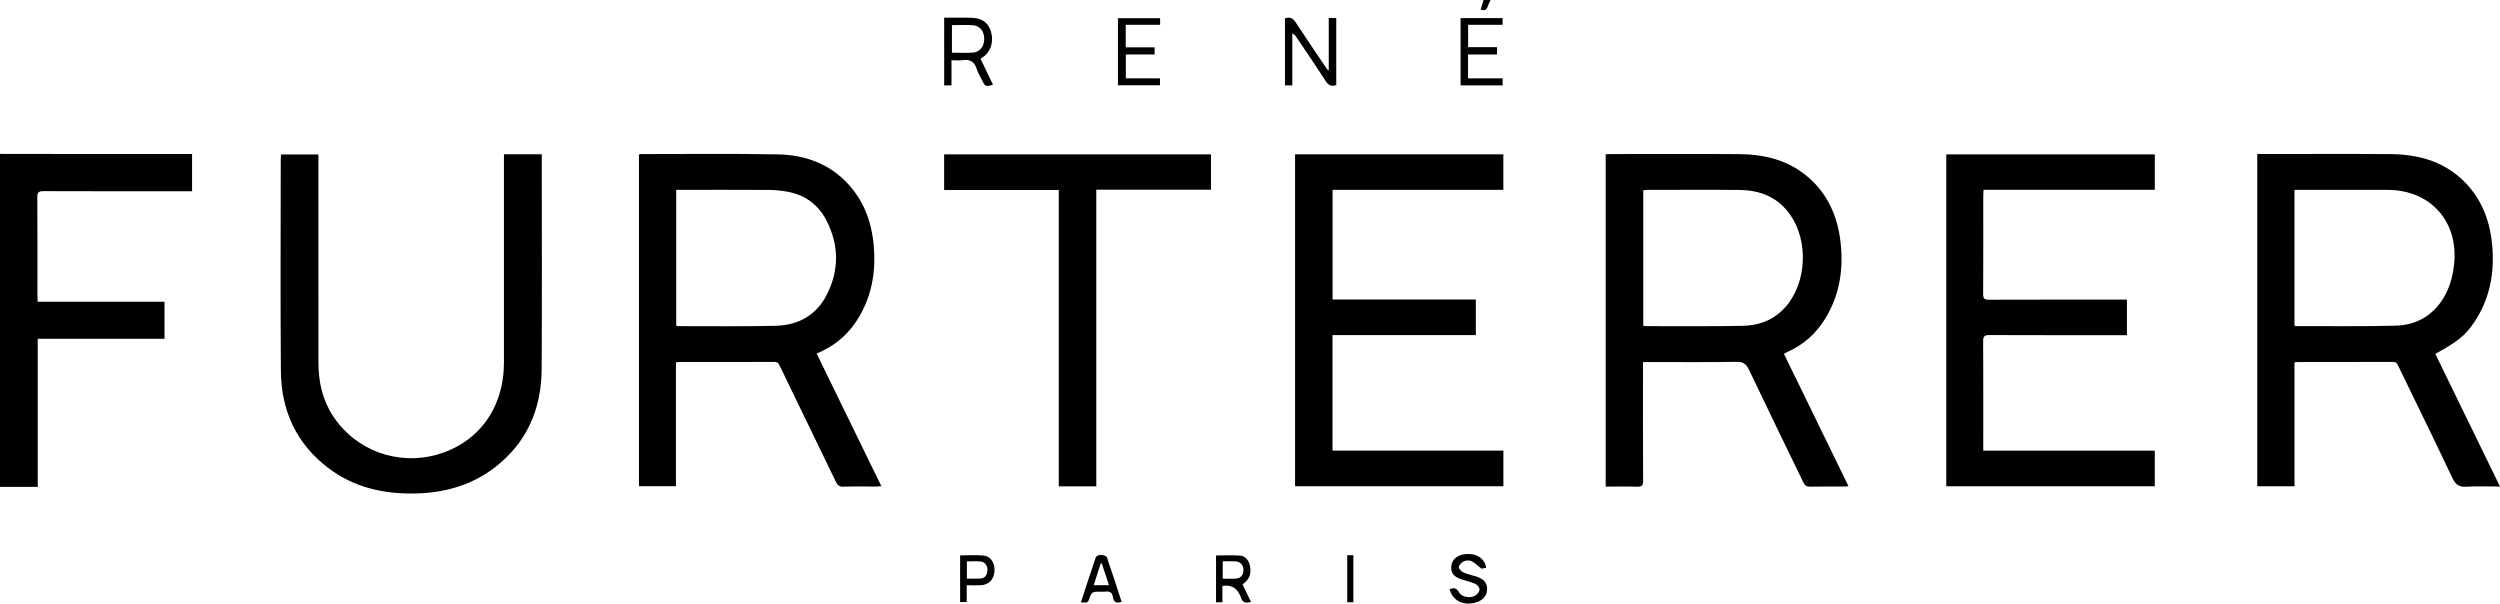 <svg xmlns="http://www.w3.org/2000/svg" id="Capa_2" viewBox="0 0 1099.95 265.55"><g id="Capa_1-2" data-name="Capa_1"><g><path d="M0,67.71c14.62.02,29.23.04,43.85.06,12.62,0,25.25,0,37.87,0h2.79v16.38h-2.7c-20.89,0-41.79.03-62.68-.05-2.12,0-2.72.55-2.71,2.69.09,14.45.05,28.9.05,43.36,0,.79.07,1.58.11,2.6h55.8v16.31H16.6v65.15H0V67.71Z"></path><path d="M655.81,0c-.39.86-.86,1.7-1.14,2.6-.5,1.62-1.44,2.26-3.22,1.63.42-1.4.84-2.81,1.26-4.23,1.03,0,2.07,0,3.1,0Z"></path><path d="M706.47,214.07V67.88c.82-.04,1.6-.1,2.37-.1,18.83,0,37.66-.11,56.48.04,11.27.09,21.82,2.73,30.54,10.4,8.59,7.56,12.74,17.4,13.97,28.52,1.31,11.8-.42,23.07-6.73,33.39-4.08,6.68-9.69,11.62-16.85,14.8-.4.18-.76.41-1.36.74,9.45,19.37,18.86,38.67,28.4,58.23-.85.08-1.4.17-1.94.17-5.02.01-10.04-.06-15.06.05-1.51.03-2.21-.53-2.83-1.82-7.97-16.53-16.05-33-23.92-49.57-1.24-2.62-2.58-3.58-5.56-3.53-12.7.21-25.4.09-38.1.09-.88,0-1.76,0-2.99,0,0,1.07,0,2,0,2.93,0,16.44-.03,32.89.04,49.33,0,2.01-.51,2.66-2.59,2.59-4.55-.16-9.12-.05-13.87-.05ZM723.02,143.32c.48.08.83.18,1.18.18,14.17-.02,28.35.13,42.51-.14,7.39-.14,14.02-2.69,19.04-8.48,9.22-10.63,9.99-28.92,1.87-40.44-5.49-7.8-13.25-10.76-22.33-10.86-13.51-.14-27.01-.04-40.52-.03-.56,0-1.12.11-1.76.18v59.6Z"></path><path d="M359.33,155.61c9.51,19.49,18.91,38.75,28.44,58.28-.82.07-1.43.16-2.04.17-4.87.01-9.75-.09-14.62.06-1.77.05-2.58-.58-3.32-2.11-8.22-17.06-16.51-34.08-24.76-51.13-.48-1-.92-1.64-2.24-1.64-14.03.06-28.05.03-42.08.04-.35,0-.71.08-1.31.15v54.5h-16.27V67.98c.29-.07.56-.19.83-.19,20.08,0,40.17-.24,60.24.14,12.04.23,22.91,4.11,31.26,13.36,6.8,7.53,10.05,16.59,10.95,26.5,1,10.87-.56,21.32-6.04,30.97-3.97,7-9.5,12.34-16.83,15.77-.66.31-1.32.63-2.22,1.07ZM297.52,83.54v59.78c.43.08.71.18.99.18,14.24-.02,28.5.18,42.73-.16,9.99-.24,17.97-4.63,22.6-13.81,5.4-10.72,5.32-21.6-.1-32.3-3.54-6.99-9.27-11.38-17.03-12.83-2.67-.5-5.41-.81-8.12-.83-12.84-.08-25.69-.04-38.53-.04-.8,0-1.6,0-2.55,0Z"></path><path d="M1009.53,213.94h-16.38V67.77h2.37c18.75,0,37.51-.11,56.26.04,11.75.09,22.68,2.9,31.55,11.22,8.09,7.59,11.97,17.22,13.1,28.03,1.3,12.47-.76,24.24-7.89,34.83-3.81,5.66-7.22,8.42-17.06,13.8,9.42,19.33,18.86,38.67,28.47,58.38-5.16,0-9.94-.23-14.69.08-3.26.21-4.85-.87-6.27-3.86-7.8-16.53-15.88-32.92-23.84-49.37-.47-.98-.87-1.68-2.21-1.68-14.18.06-28.35.04-42.53.05-.21,0-.43.08-.88.16v54.48ZM1009.52,143.26c.43.11.64.22.85.22,14.54-.03,29.1.19,43.63-.19,8.35-.22,15.39-3.74,20.26-10.9,3.28-4.83,4.84-10.19,5.47-15.92,2.09-18.96-10.29-32.91-29.27-32.92-12.77,0-25.55,0-38.32,0h-2.62v59.72Z"></path><path d="M661.43,83.53h-75.13v48.25h63.03v15.66h-63.05v50.81h75.18v15.69h-91.65V67.9h91.63v15.63Z"></path><path d="M872.72,83.5c-.05,1.01-.12,1.67-.12,2.32,0,14.53.03,29.06-.05,43.59-.01,1.97.56,2.47,2.49,2.46,19.35-.07,38.69-.04,58.04-.04.86,0,1.73,0,2.73,0v15.64c-.91,0-1.83,0-2.74,0-19.27,0-38.55.03-57.82-.05-2.14,0-2.71.58-2.7,2.71.09,15.19.05,30.39.05,45.58,0,.79,0,1.58,0,2.56h75.46v15.67h-91.74V67.94h91.76v15.56h-75.35Z"></path><path d="M221.73,67.87h16.64c0,.88,0,1.66,0,2.44,0,30.68.13,61.35-.05,92.03-.1,17.71-6.55,32.65-20.96,43.58-10.19,7.73-21.97,10.92-34.58,11.2-13.93.31-27.02-2.63-38.34-11.21-14.11-10.71-20.72-25.32-20.86-42.72-.25-31.04-.07-62.09-.06-93.13,0-.65.08-1.29.13-2.1h16.44v2.89c0,29.57-.02,59.14.01,88.71,0,8.41,1.77,16.38,6.46,23.54,9.87,15.08,28.51,21.92,45.96,16.85,18.12-5.26,29.18-20.51,29.2-40.39.03-29.57,0-59.14,0-88.71v-2.96Z"></path><path d="M482.35,213.98h-16.51V83.59h-50.44v-15.67h117.41v15.54h-50.46v130.52Z"></path><path d="M565.36,8.07c2.15-.72,3.47-.14,4.69,1.74,4.54,6.98,9.26,13.85,13.91,20.75.07.11.21.18.66.54V7.93h3.31v29.52c-2.09.65-3.42.16-4.64-1.74-4.13-6.45-8.48-12.77-12.74-19.14-.47-.7-.97-1.38-1.95-1.91v22.92h-3.24V8.07Z"></path><path d="M431.4,25.85c1.88,3.9,3.69,7.66,5.51,11.45-3.25.89-3.5.79-4.84-2.02-.8-1.66-1.83-3.25-2.36-4.99-.99-3.23-3-4.31-6.24-3.82-1.5.23-3.06.04-4.84.04v11.06h-3.21V7.78c1.43,0,2.87,0,4.3,0,2.73,0,5.47-.08,8.19.06,4.38.23,7.08,2.36,8.14,6.21,1.22,4.41-.12,8.66-3.49,11.03-.3.21-.61.4-1.16.77ZM418.83,11.05v12.15c3.14,0,6.09.12,9.02-.03,3.09-.16,5.07-2.51,5.18-5.8.11-3.4-1.79-6.04-4.89-6.27-3.06-.23-6.15-.05-9.31-.05Z"></path><path d="M645.91,23.96v10.51h15.22v3.1h-18.5V7.97h18.49v2.94h-15.17v9.84h12.72v3.22h-12.76Z"></path><path d="M491.88,37.54V8h18.55v2.91h-15.14v9.92h12.71v3.12h-12.66v10.51h15.02v3.07h-18.49Z"></path><path d="M546.7,257.12c1.28,2.66,2.48,5.16,3.71,7.71-2.23.66-3.79.37-4.41-1.97-.15-.56-.51-1.06-.77-1.59q-2.11-4.28-7.4-3.49v7.2h-2.8v-20.59c3.53,0,7.07-.2,10.56.07,2.21.18,3.66,1.83,4.24,4.01.69,2.63.47,5.12-1.47,7.23-.44.48-.99.86-1.64,1.41ZM537.97,246.97v7.63c2.04,0,3.95.11,5.83-.03,2.09-.16,3.28-1.61,3.3-3.7.02-2.14-1.31-3.74-3.41-3.88-1.82-.11-3.66-.02-5.72-.02Z"></path><path d="M653.9,249.82c-.85.16-1.71.32-2.1.39-1.61-1.27-2.82-2.57-4.32-3.3-.93-.46-2.43-.4-3.39.04-.98.46-2.11,1.6-2.24,2.57-.1.71,1.15,1.96,2.07,2.38,1.8.81,3.8,1.16,5.69,1.78,3.32,1.08,4.79,2.88,4.7,5.62-.1,2.88-1.95,4.96-5.16,5.83-5.45,1.46-10.03-.88-11.35-5.91,1.7-.62,2.92-.68,4.06,1.28,1.37,2.34,5.24,2.95,7.52,1.37.79-.55,1.61-1.75,1.57-2.61-.04-.84-.99-2.01-1.83-2.38-1.94-.86-4.07-1.29-6.1-1.97-3.47-1.15-4.78-2.91-4.49-5.89.27-2.72,2.56-4.78,5.78-5.17,5.14-.63,8.88,1.65,9.59,5.97Z"></path><path d="M475.55,265.11c2.26-6.91,4.34-13.42,6.57-19.88.2-.57,1.43-1.1,2.17-1.09.93.01,2.47.39,2.68.98,2.29,6.51,4.38,13.1,6.52,19.67-2.24.82-3.52.19-3.83-2.09-.27-2.02-1.43-2.7-3.37-2.4-.65.1-1.32.02-1.99.02-3.86,0-3.96-.03-5.17,3.51-.68,2-2.07,1.03-3.59,1.29ZM487.94,257.49c-1.12-3.39-2.14-6.49-3.17-9.59h-.47c-1.01,3.13-2.03,6.27-3.1,9.59h6.74Z"></path><path d="M425.34,257.49v7.42h-2.91v-20.54c3.5,0,7.03-.29,10.49.09,3.06.34,4.87,3.41,4.63,6.8-.26,3.7-2.38,6-5.9,6.22-1.98.12-3.97.02-6.31.02ZM425.41,254.58c2.14,0,4.05.1,5.95-.03,2.17-.14,2.97-1.69,3.1-3.62.13-2.02-1.16-3.74-3.09-3.9-1.94-.16-3.91-.04-5.97-.04v7.58Z"></path><path d="M592.75,264.98v-20.7h2.7v20.7h-2.7Z"></path></g></g></svg>